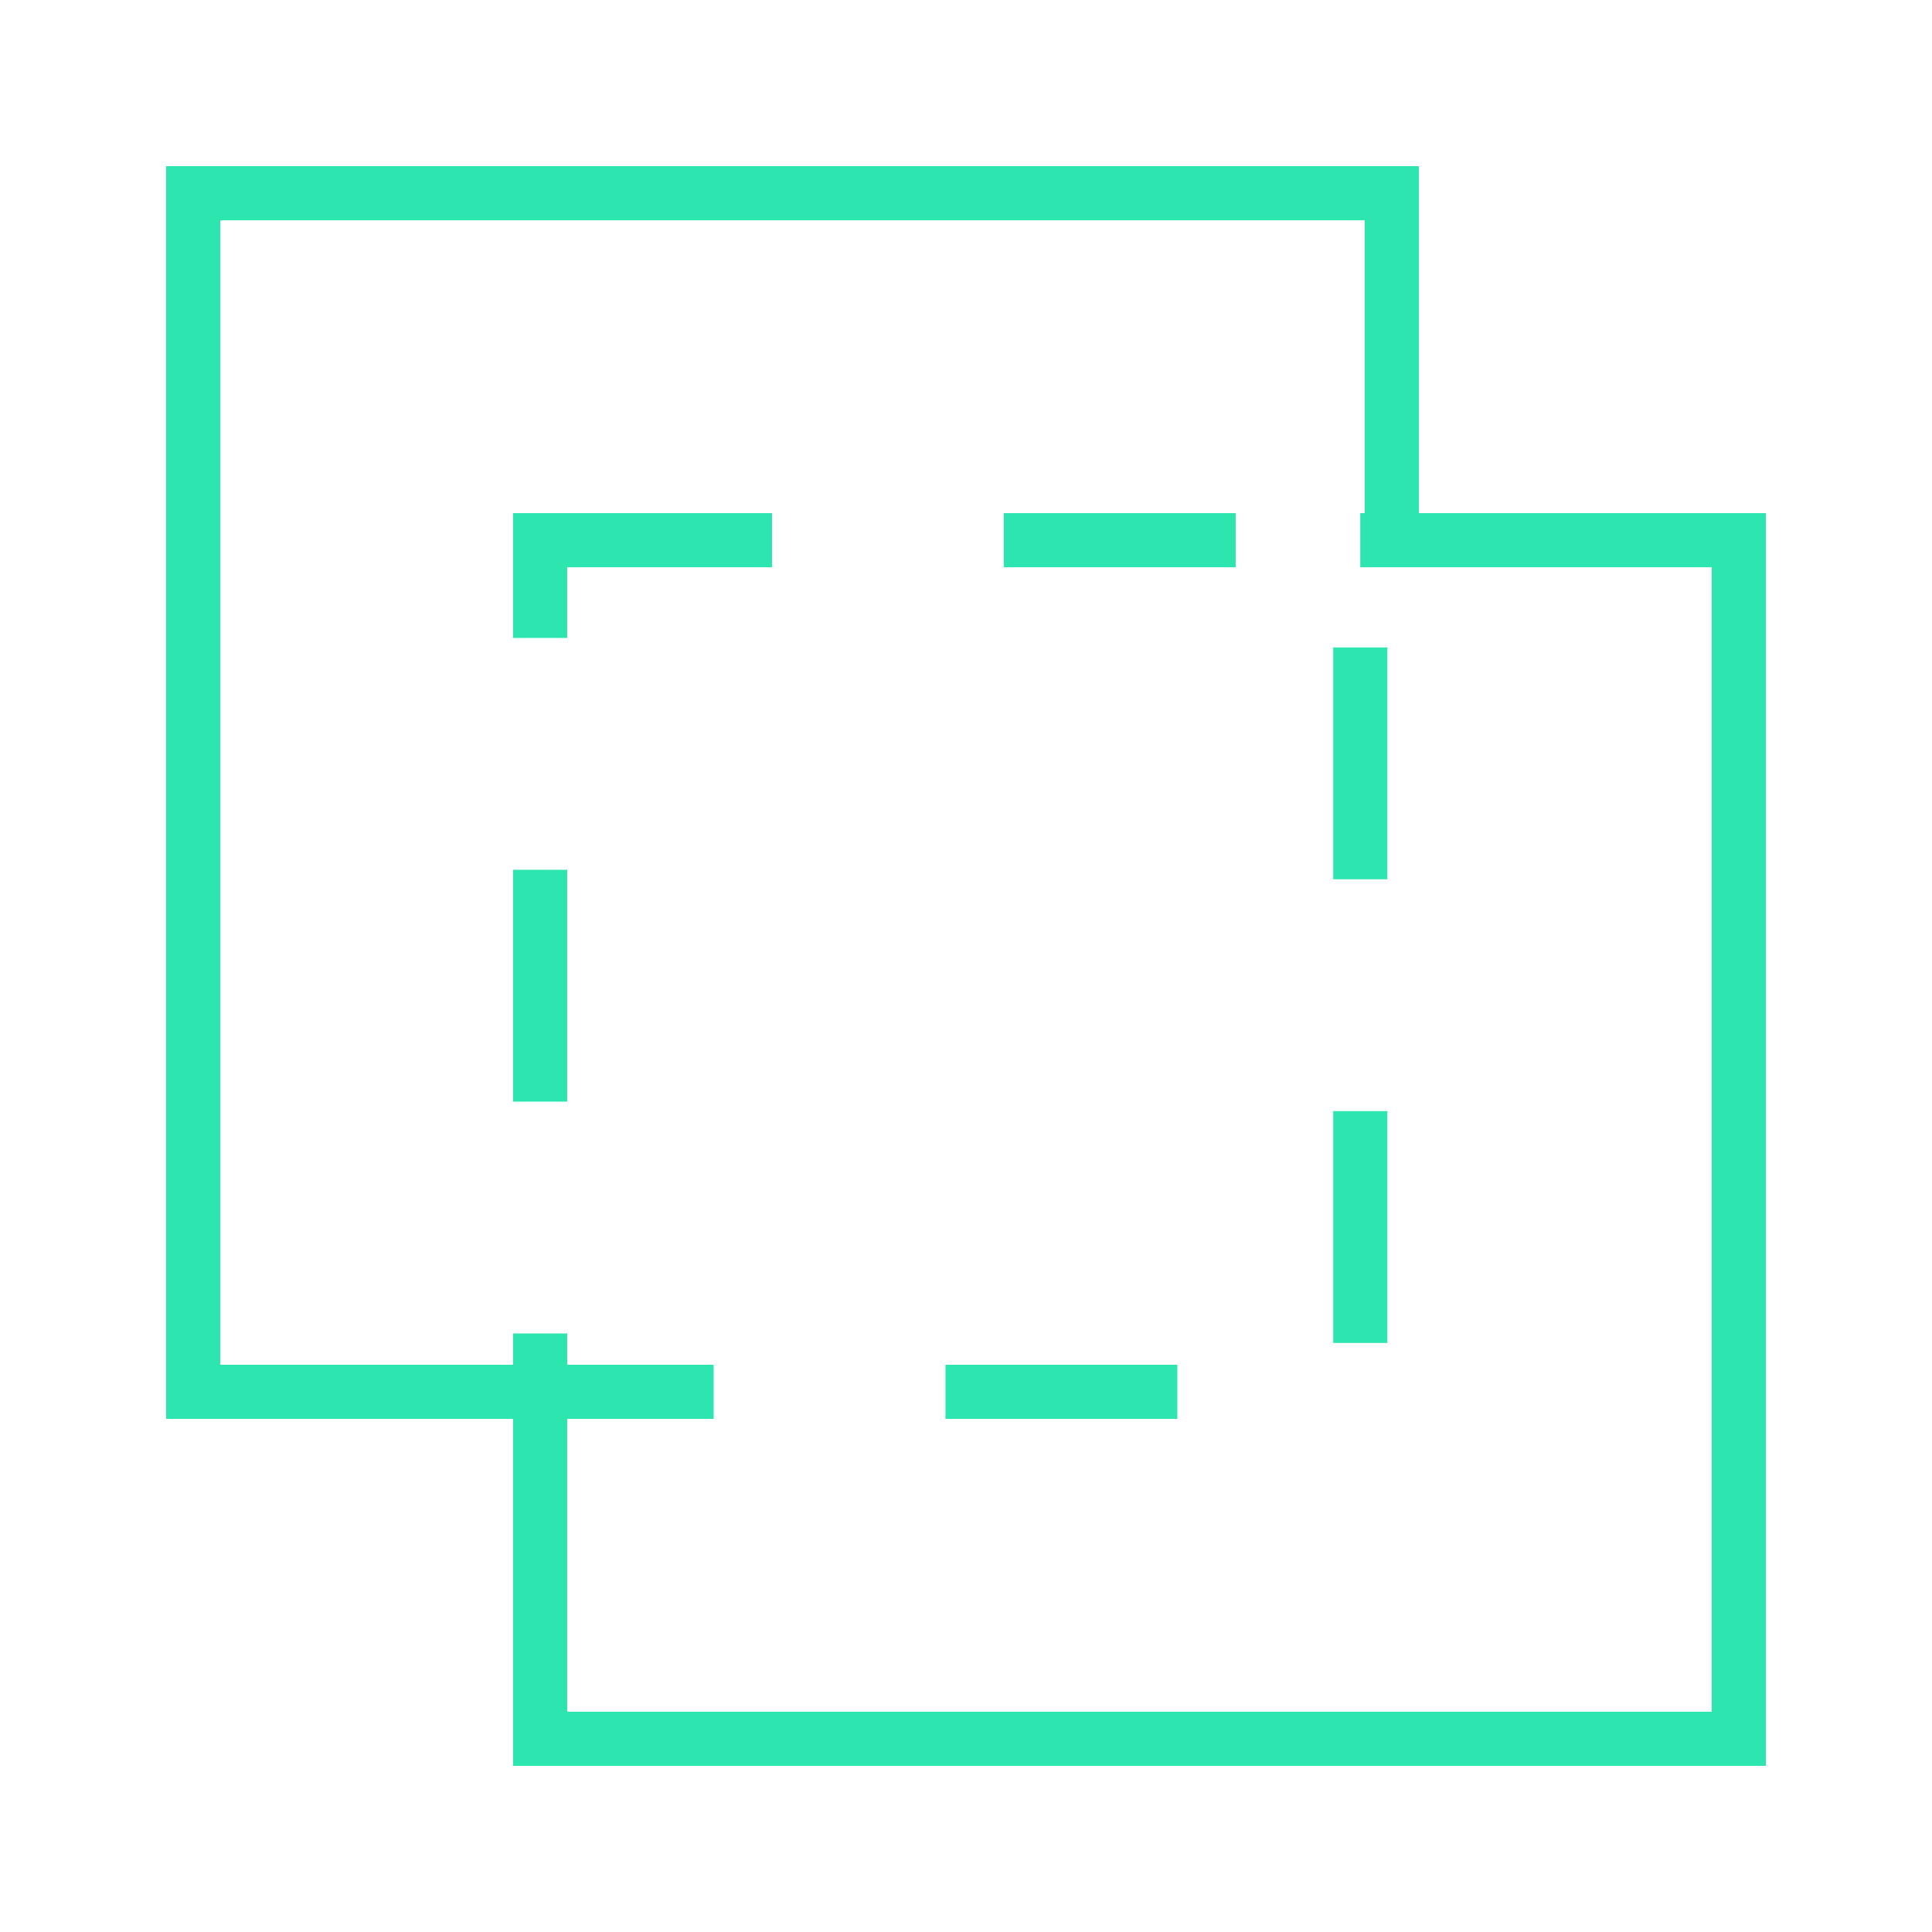 <svg width="50" height="50" viewBox="0 0 50 50" fill="none" xmlns="http://www.w3.org/2000/svg">
<path d="M36.02 13.98V5H5V36.02H13.98" stroke="#2CE5AF" stroke-width="1.4"/>
<path d="M35.204 13.98H45V45H13.979V35.204" stroke="#2CE5AF" stroke-width="1.4"/>
<path d="M13.979 13.98H35.204V36.02H13.979V13.98Z" stroke="#2CE5AF" stroke-width="1.4" stroke-dasharray="6 6"/>
</svg>
